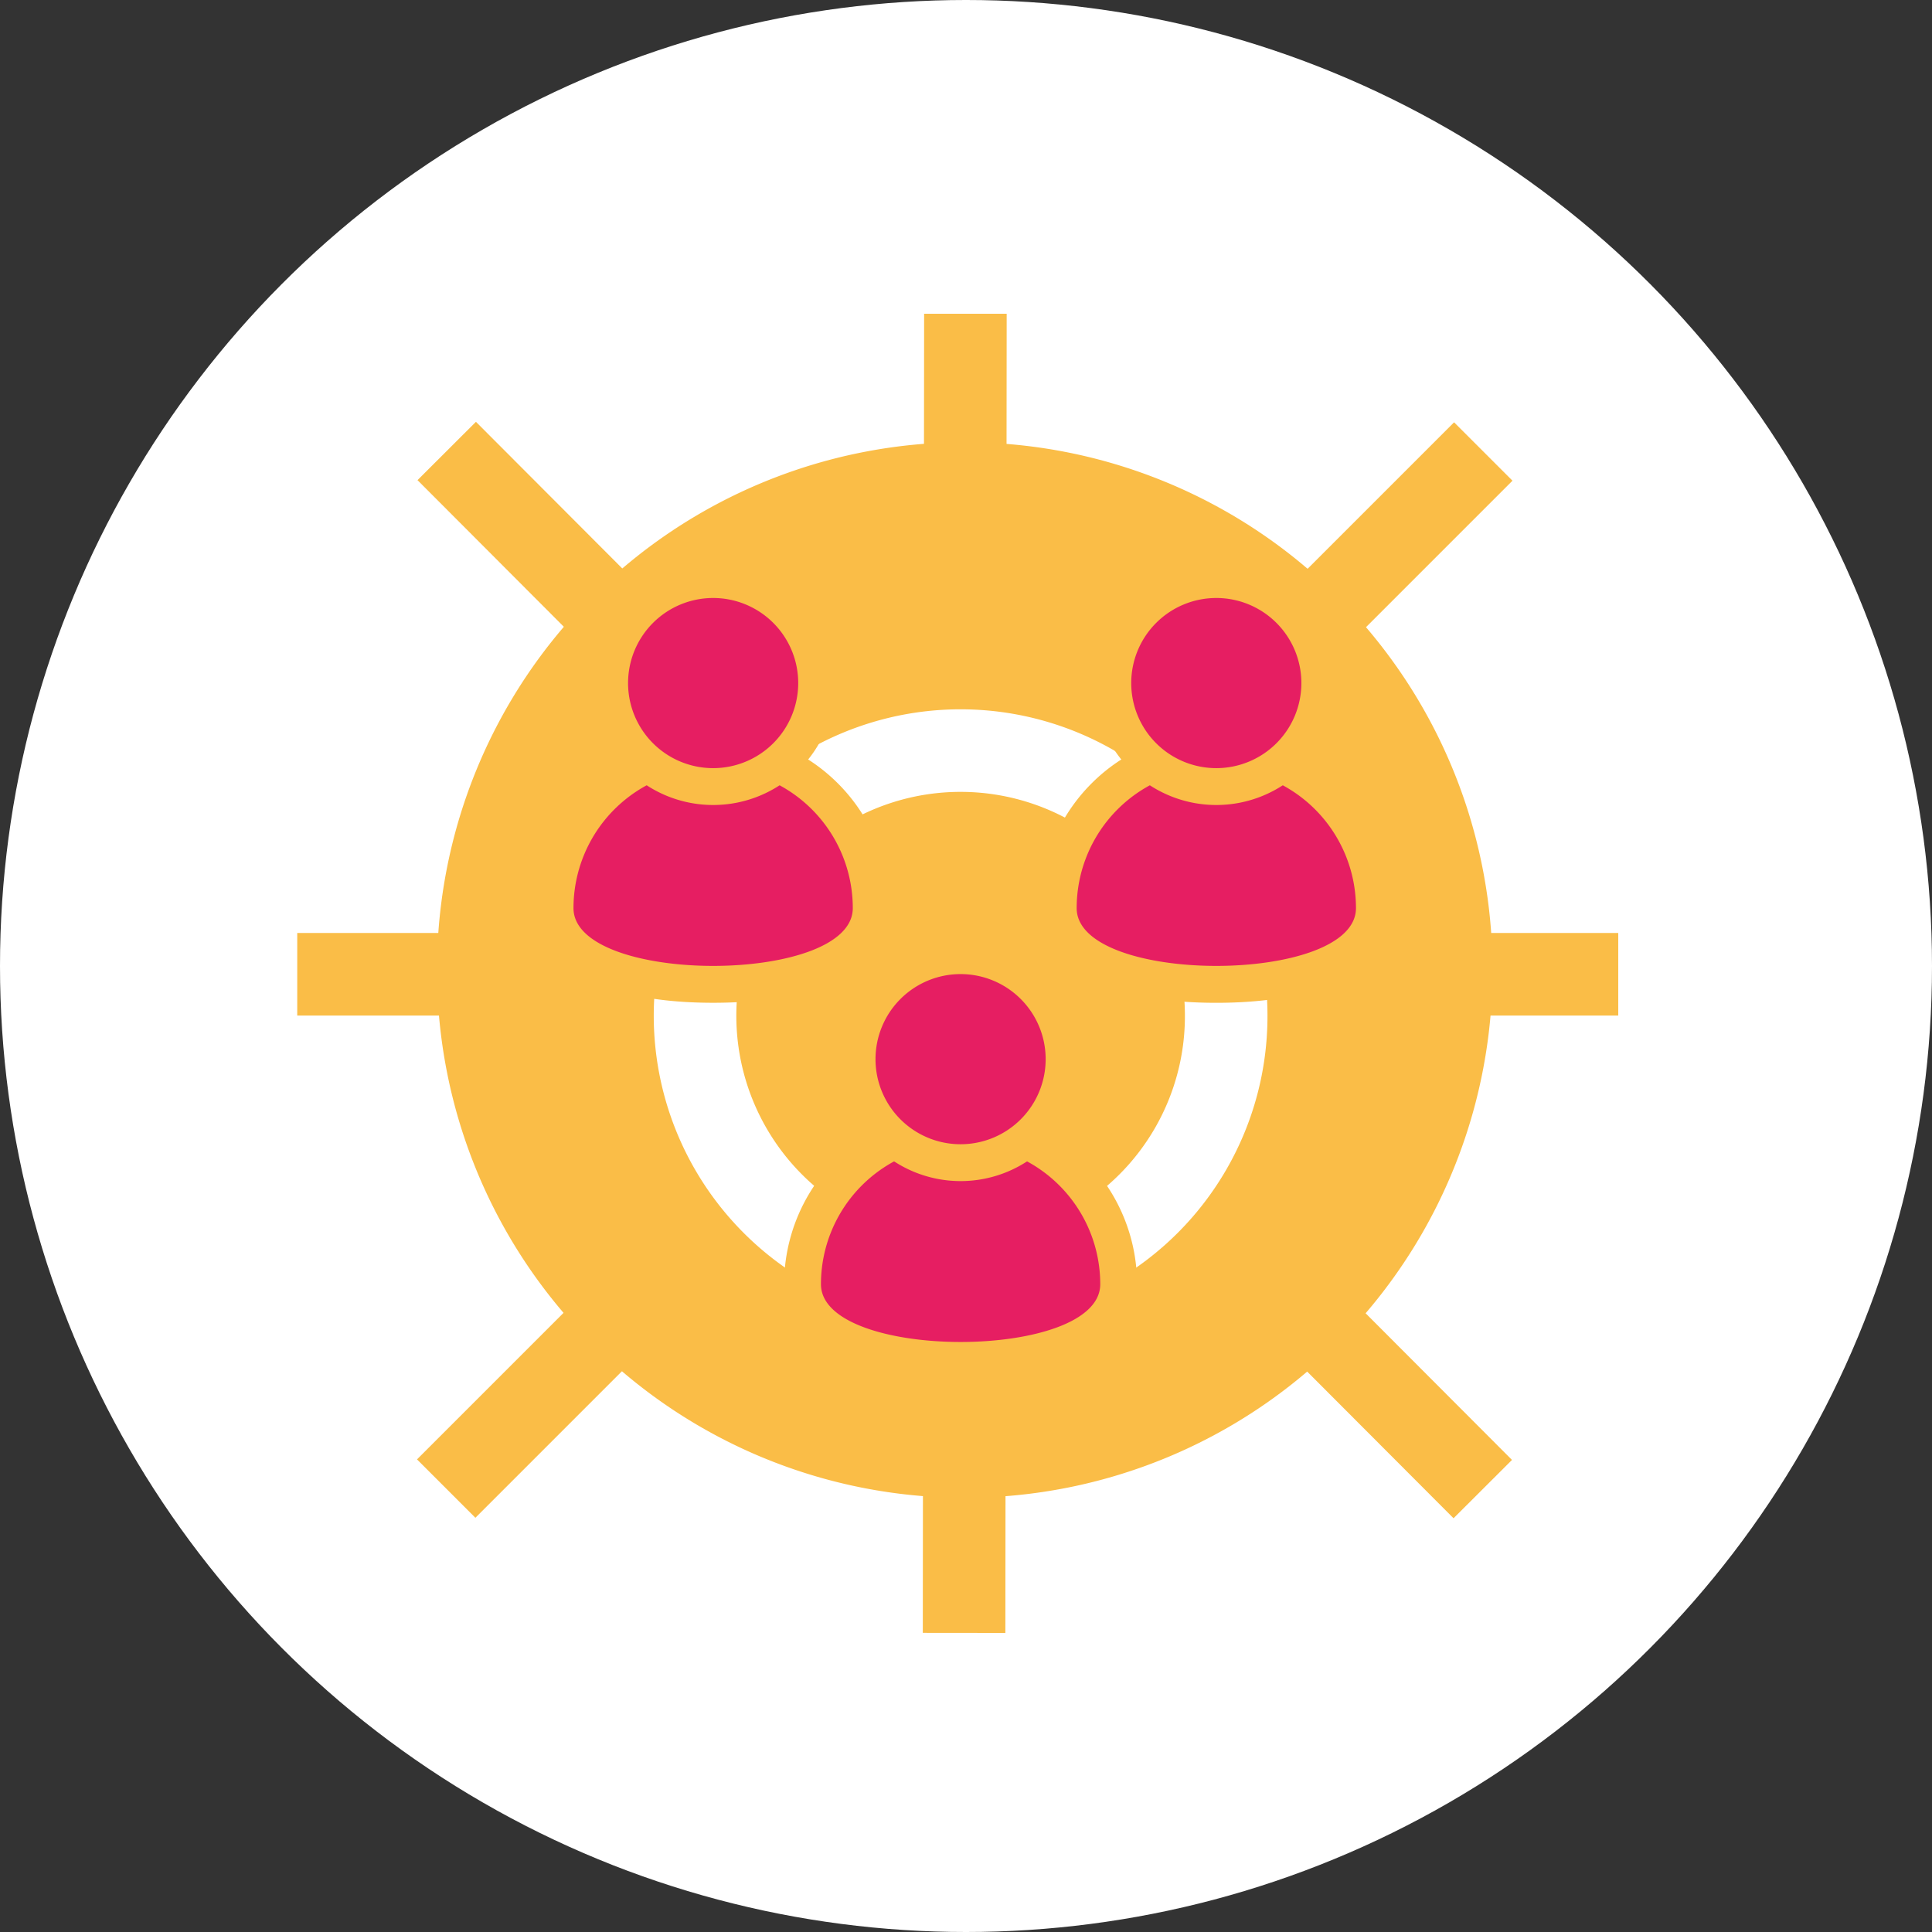 <?xml version="1.0" encoding="UTF-8"?>
<svg xmlns="http://www.w3.org/2000/svg" xmlns:xlink="http://www.w3.org/1999/xlink" id="Composant_7_1" data-name="Composant 7 – 1" width="117" height="117" viewBox="0 0 117 117">
  <rect x="0" y="0" width="117" height="117" fill="#333333" stroke="none"/>
  <defs>
    <clipPath id="clip-path">
      <rect id="Rectangle_100" data-name="Rectangle 100" width="80" height="80" transform="translate(0.13 0.262)" fill="none"></rect>
    </clipPath>
  </defs>
  <g id="Groupe_198" data-name="Groupe 198" transform="translate(0.173 0.058)">
    <circle id="Ellipse_15" data-name="Ellipse 15" cx="58.5" cy="58.5" r="58.5" transform="translate(-0.173 -0.058)" fill="#fff"></circle>
    <g id="Groupe_191" data-name="Groupe 191" transform="translate(17.697 18.68)">
      <line id="Ligne_25" data-name="Ligne 25" x1="62.805" y2="62.805" transform="translate(9.151 8.604)" fill="none" stroke="#fabd47" stroke-miterlimit="10" stroke-width="5"></line>
      <line id="Ligne_26" data-name="Ligne 26" x1="62.742" y1="62.867" transform="translate(9.183 8.573)" fill="none" stroke="#fabd47" stroke-miterlimit="10" stroke-width="5"></line>
      <g id="Groupe_170" data-name="Groupe 170" transform="translate(0 0)">
        <g id="Groupe_169" data-name="Groupe 169" clip-path="url(#clip-path)">
          <line id="Ligne_27" data-name="Ligne 27" x1="80" transform="translate(0.13 40.262)" fill="none" stroke="#fabd47" stroke-miterlimit="10" stroke-width="5"></line>
          <line id="Ligne_28" data-name="Ligne 28" y1="80.283" x2="0.08" transform="translate(40.514 -0.135)" fill="none" stroke="#fabd47" stroke-miterlimit="10" stroke-width="5"></line>
          <path id="Tracé_201" data-name="Tracé 201" d="M63.257,63.259a25.587,25.587,0,1,1,0-36.185,25.586,25.586,0,0,1,0,36.185" transform="translate(-4.611 -5.161)" fill="#fff"></path>
          <path id="Tracé_202" data-name="Tracé 202" d="M65.564,65.566a31.96,31.96,0,1,1,0-45.2,31.96,31.96,0,0,1,0,45.2" transform="translate(-2.411 -2.961)" fill="#fabd47"></path>
          <path id="Tracé_203" data-name="Tracé 203" d="M40.866,39.23a16.1,16.1,0,0,1,19.285.2" transform="translate(-10.073 -9.405)" fill="none" stroke="#fff" stroke-miterlimit="10" stroke-width="5"></path>
          <path id="Tracé_204" data-name="Tracé 204" d="M32.321,53.651h-.01a16.11,16.11,0,0,0,7.676,16.921" transform="translate(-7.804 -13.902)" fill="none" stroke="#fff" stroke-miterlimit="10" stroke-width="5"></path>
          <path id="Tracé_205" data-name="Tracé 205" d="M72.259,53.665a15.874,15.874,0,0,1,.286,3.032,16.059,16.059,0,0,1-7.962,13.878" transform="translate(-16.158 -13.906)" fill="none" stroke="#fff" stroke-miterlimit="10" stroke-width="5"></path>
          <path id="Tracé_206" data-name="Tracé 206" d="M50.354,80.906c-4.415,0-9.572-1.21-9.572-4.618a9.572,9.572,0,1,1,19.145,0c0,3.409-5.156,4.618-9.572,4.618" transform="translate(-10.051 -17.254)" fill="#e61e62"></path>
          <path id="Tracé_207" data-name="Tracé 207" d="M49.969,67.444A8.457,8.457,0,0,1,58.427,75.9c0,2.336-4.229,3.5-8.457,3.5s-8.457-1.168-8.457-3.5a8.457,8.457,0,0,1,8.457-8.457m0-2.23A10.7,10.7,0,0,0,39.282,75.9c0,2.772,2.807,5.734,10.687,5.734S60.657,78.674,60.657,75.9A10.7,10.7,0,0,0,49.969,65.214" transform="translate(-9.667 -16.869)" fill="#fabd47"></path>
          <path id="Tracé_208" data-name="Tracé 208" d="M71.185,50.269c-4.415,0-9.572-1.21-9.572-4.618a9.572,9.572,0,1,1,19.145,0c0,3.409-5.156,4.618-9.572,4.618" transform="translate(-15.396 -9.394)" fill="#e61e62"></path>
          <path id="Tracé_209" data-name="Tracé 209" d="M70.8,36.808a8.457,8.457,0,0,1,8.457,8.457c0,2.336-4.229,3.5-8.457,3.5s-8.457-1.167-8.457-3.5A8.457,8.457,0,0,1,70.8,36.808m0-2.23A10.7,10.7,0,0,0,60.113,45.265C60.113,48.037,62.92,51,70.8,51s10.687-2.962,10.687-5.733A10.7,10.7,0,0,0,70.8,34.578" transform="translate(-15.011 -9.009)" fill="#fabd47"></path>
          <path id="Tracé_210" data-name="Tracé 210" d="M30.2,50.269c-4.415,0-9.572-1.21-9.572-4.618a9.572,9.572,0,1,1,19.145,0c0,3.409-5.156,4.618-9.572,4.618" transform="translate(-4.88 -9.394)" fill="#e61e62"></path>
          <path id="Tracé_211" data-name="Tracé 211" d="M29.812,36.808a8.457,8.457,0,0,1,8.457,8.457c0,2.336-4.229,3.5-8.457,3.5s-8.457-1.167-8.457-3.5a8.457,8.457,0,0,1,8.457-8.457m0-2.23A10.7,10.7,0,0,0,19.125,45.265c0,2.771,2.807,5.733,10.687,5.733S40.5,48.037,40.5,45.265A10.7,10.7,0,0,0,29.812,34.578" transform="translate(-4.495 -9.009)" fill="#fabd47"></path>
          <path id="Tracé_212" data-name="Tracé 212" d="M51.5,65.364A6.267,6.267,0,1,1,57.764,59.1,6.275,6.275,0,0,1,51.5,65.364" transform="translate(-11.192 -13.691)" fill="#e61e62"></path>
          <path id="Tracé_213" data-name="Tracé 213" d="M51.11,53.559a5.152,5.152,0,1,1-5.153,5.153,5.153,5.153,0,0,1,5.153-5.153m0-2.23a7.383,7.383,0,1,0,7.383,7.383,7.391,7.391,0,0,0-7.383-7.383" transform="translate(-10.807 -13.307)" fill="#fabd47"></path>
          <path id="Tracé_214" data-name="Tracé 214" d="M72.326,34.728a6.267,6.267,0,1,1,6.268-6.268,6.275,6.275,0,0,1-6.268,6.268" transform="translate(-16.537 -5.831)" fill="#e61e62"></path>
          <path id="Tracé_215" data-name="Tracé 215" d="M71.941,22.922a5.152,5.152,0,1,1-5.153,5.153,5.153,5.153,0,0,1,5.153-5.153m0-2.23a7.383,7.383,0,1,0,7.383,7.383,7.391,7.391,0,0,0-7.383-7.383" transform="translate(-16.152 -5.446)" fill="#fabd47"></path>
          <path id="Tracé_216" data-name="Tracé 216" d="M31.338,34.728a6.267,6.267,0,1,1,6.268-6.268,6.275,6.275,0,0,1-6.268,6.268" transform="translate(-6.02 -5.831)" fill="#e61e62"></path>
          <path id="Tracé_217" data-name="Tracé 217" d="M30.953,22.922A5.152,5.152,0,1,1,25.8,28.075a5.153,5.153,0,0,1,5.153-5.153m0-2.23a7.383,7.383,0,1,0,7.383,7.383,7.391,7.391,0,0,0-7.383-7.383" transform="translate(-5.635 -5.446)" fill="#fabd47"></path>
        </g>
      </g>
    </g>
  </g>
</svg>
